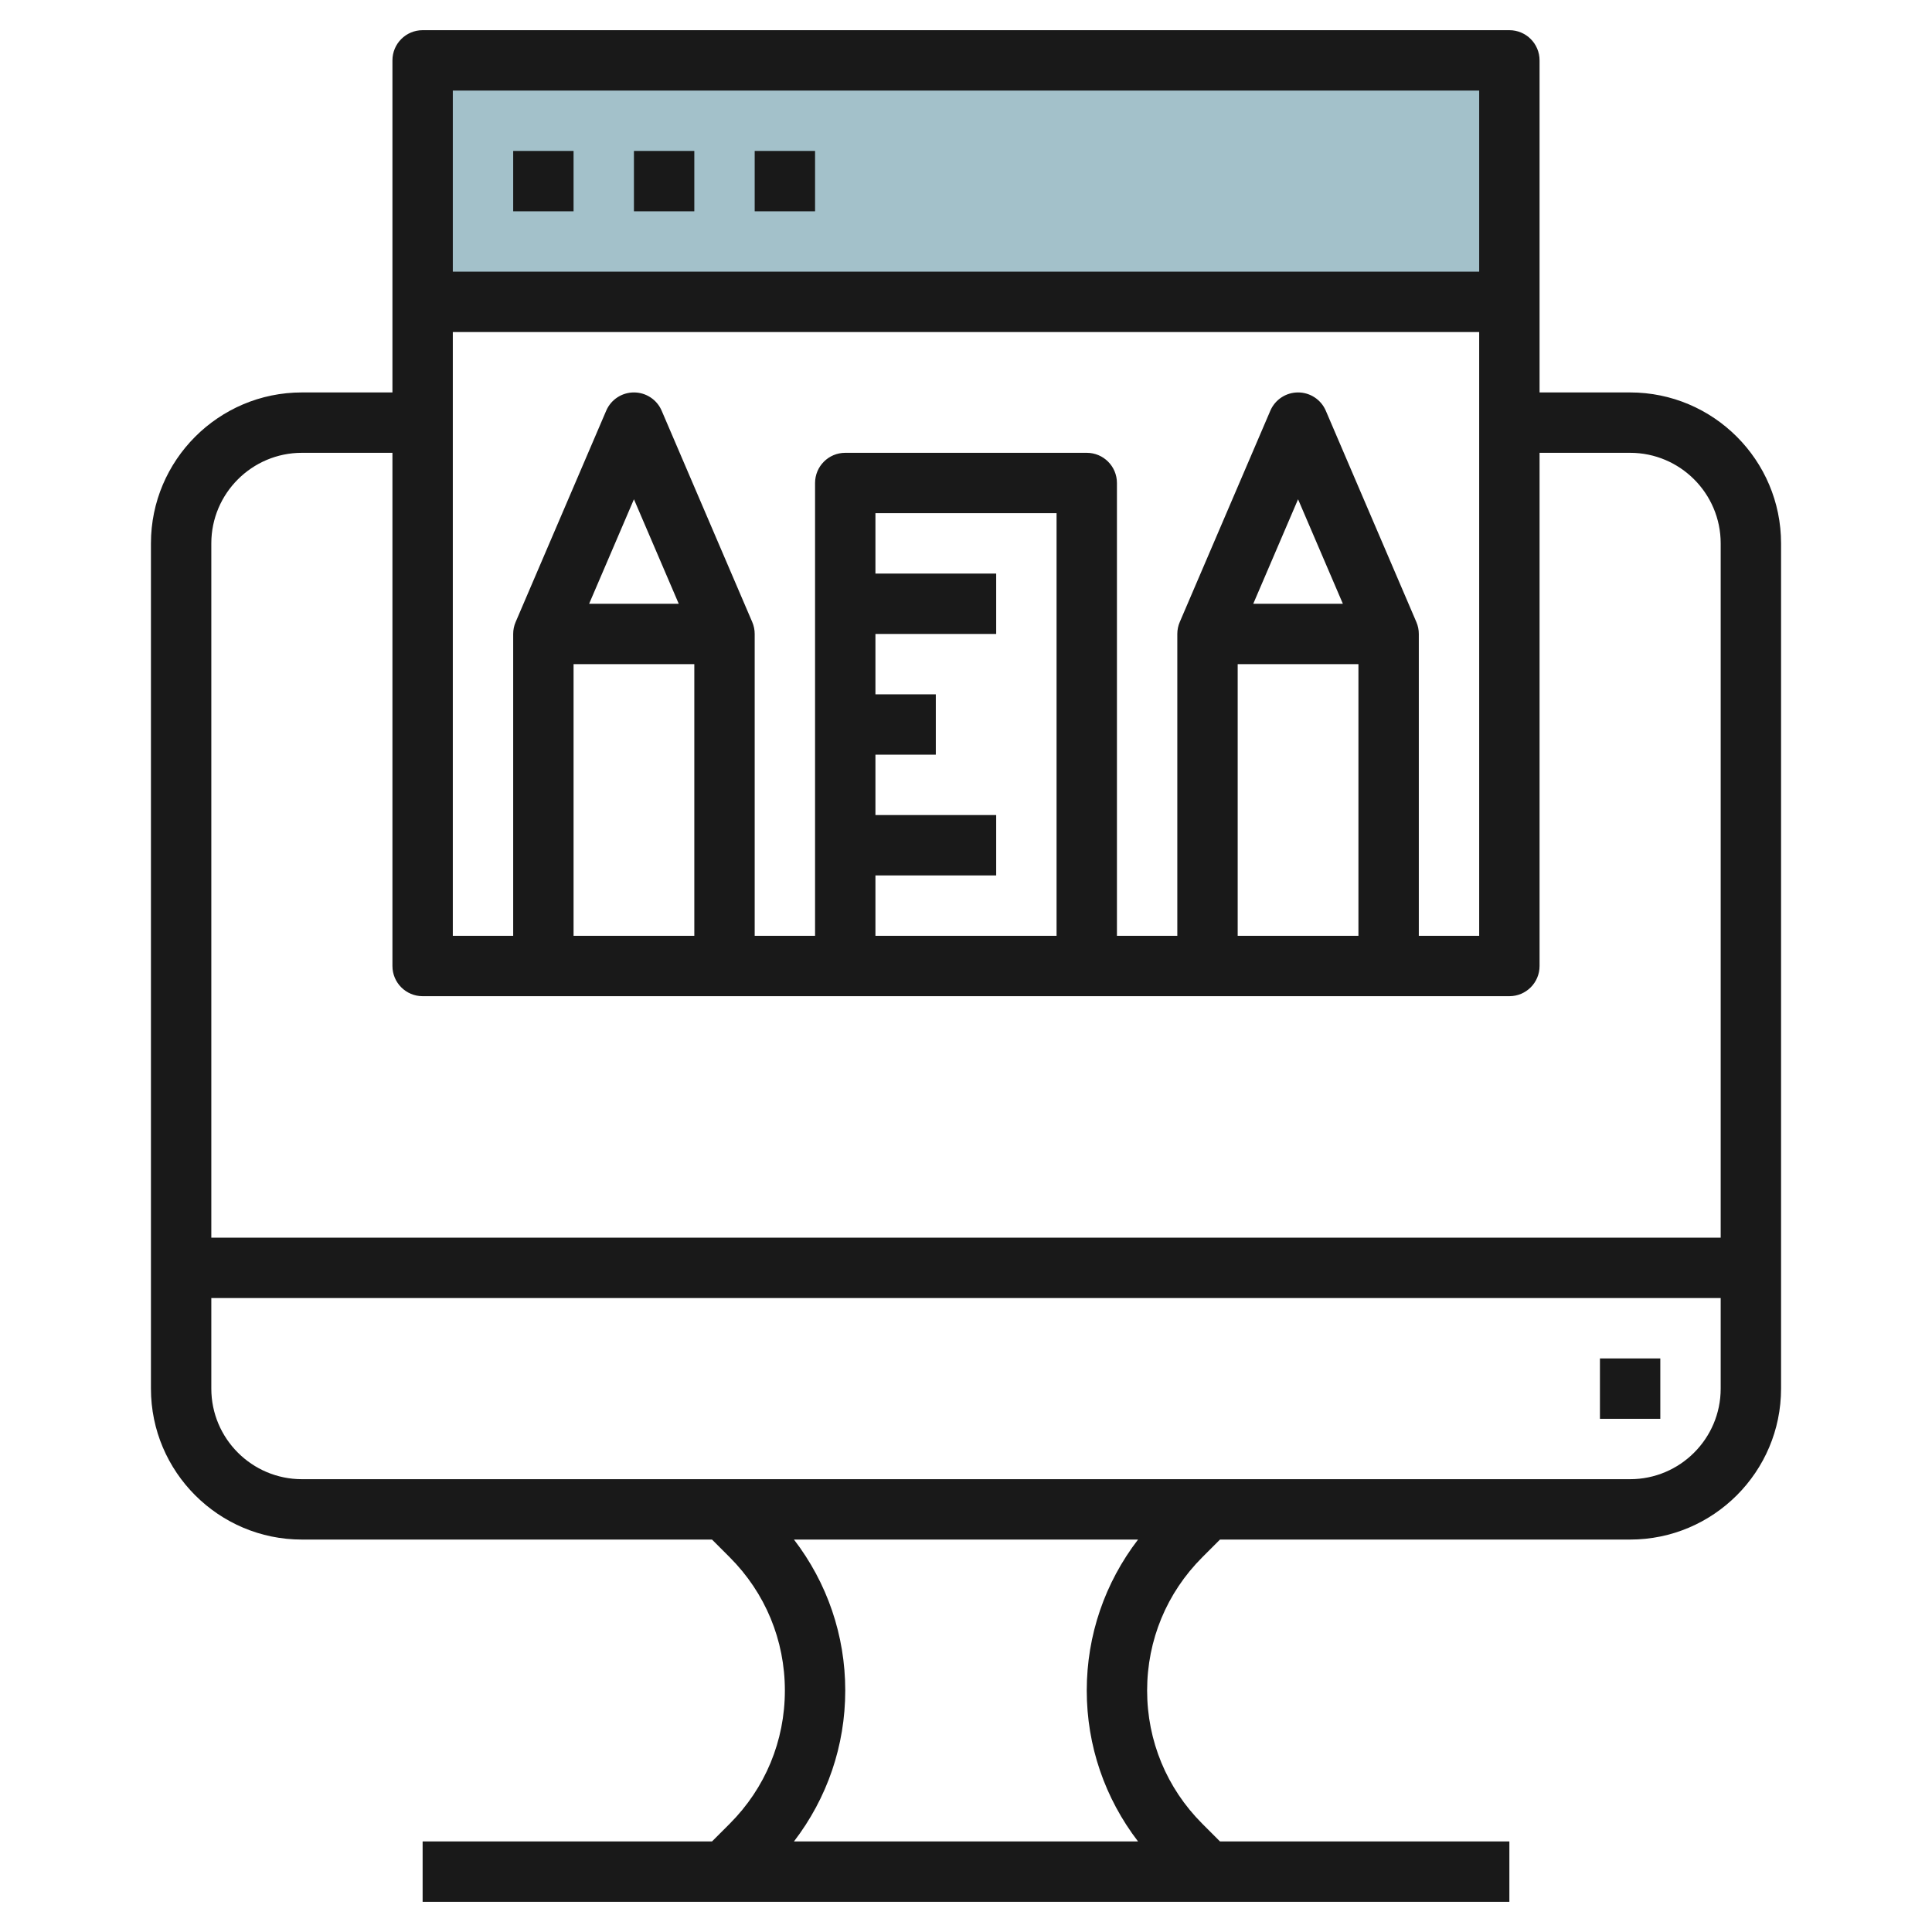 <svg id="Layer_3" enable-background="new 0 0 64 64" height="512" viewBox="0 0 64 64" width="512" xmlns="http://www.w3.org/2000/svg"><g><path d="m14 2h36v8h-36z" fill="#a3c1ca"/><g fill="#191919"><path d="m54 13h-3v-11c0-.552-.447-1-1-1h-36c-.553 0-1 .448-1 1v11h-3c-2.757 0-5 2.243-5 5v28c0 2.757 2.243 5 5 5h13.586l.586.586c1.179 1.179 1.828 2.746 1.828 4.414s-.649 3.235-1.828 4.414l-.586.586h-9.586v2h36v-2h-9.586l-.586-.586c-1.179-1.179-1.828-2.746-1.828-4.414s.649-3.235 1.828-4.414l.586-.586h13.586c2.757 0 5-2.243 5-5v-28c0-2.757-2.243-5-5-5zm-13 9h4v9h-4zm.516-2 1.484-3.461 1.484 3.461zm5.403.606-3-7c-.157-.368-.519-.606-.919-.606s-.762.238-.919.606l-3 7c-.054.124-.081.259-.081.394v10h-2v-15c0-.552-.447-1-1-1h-8c-.553 0-1 .448-1 1v15h-2v-10c0-.135-.027-.27-.081-.394l-3-7c-.157-.368-.519-.606-.919-.606s-.762.238-.919.606l-3 7c-.054.124-.081.259-.081.394v10h-2v-20h34v20h-2v-10c0-.135-.027-.27-.081-.394zm-17.919 8.394h4v-2h-4v-2h2v-2h-2v-2h4v-2h-4v-2h6v14h-6zm-10-7h4v9h-4zm.516-2 1.484-3.461 1.484 3.461zm29.484-17v6h-34v-6zm-39 12h3v17c0 .552.447 1 1 1h36c.553 0 1-.448 1-1v-17h3c1.654 0 3 1.346 3 3v23h-50v-23c0-1.654 1.346-3 3-3zm27.699 46h-11.398c1.097-1.43 1.699-3.167 1.699-5s-.602-3.57-1.699-5h11.398c-1.097 1.43-1.699 3.167-1.699 5s.602 3.57 1.699 5zm16.301-12h-44c-1.654 0-3-1.346-3-3v-3h50v3c0 1.654-1.346 3-3 3z"/><path d="m53 45h2v2h-2z"/><path d="m17 5h2v2h-2z"/><path d="m21 5h2v2h-2z"/><path d="m25 5h2v2h-2z"/></g></g></svg>